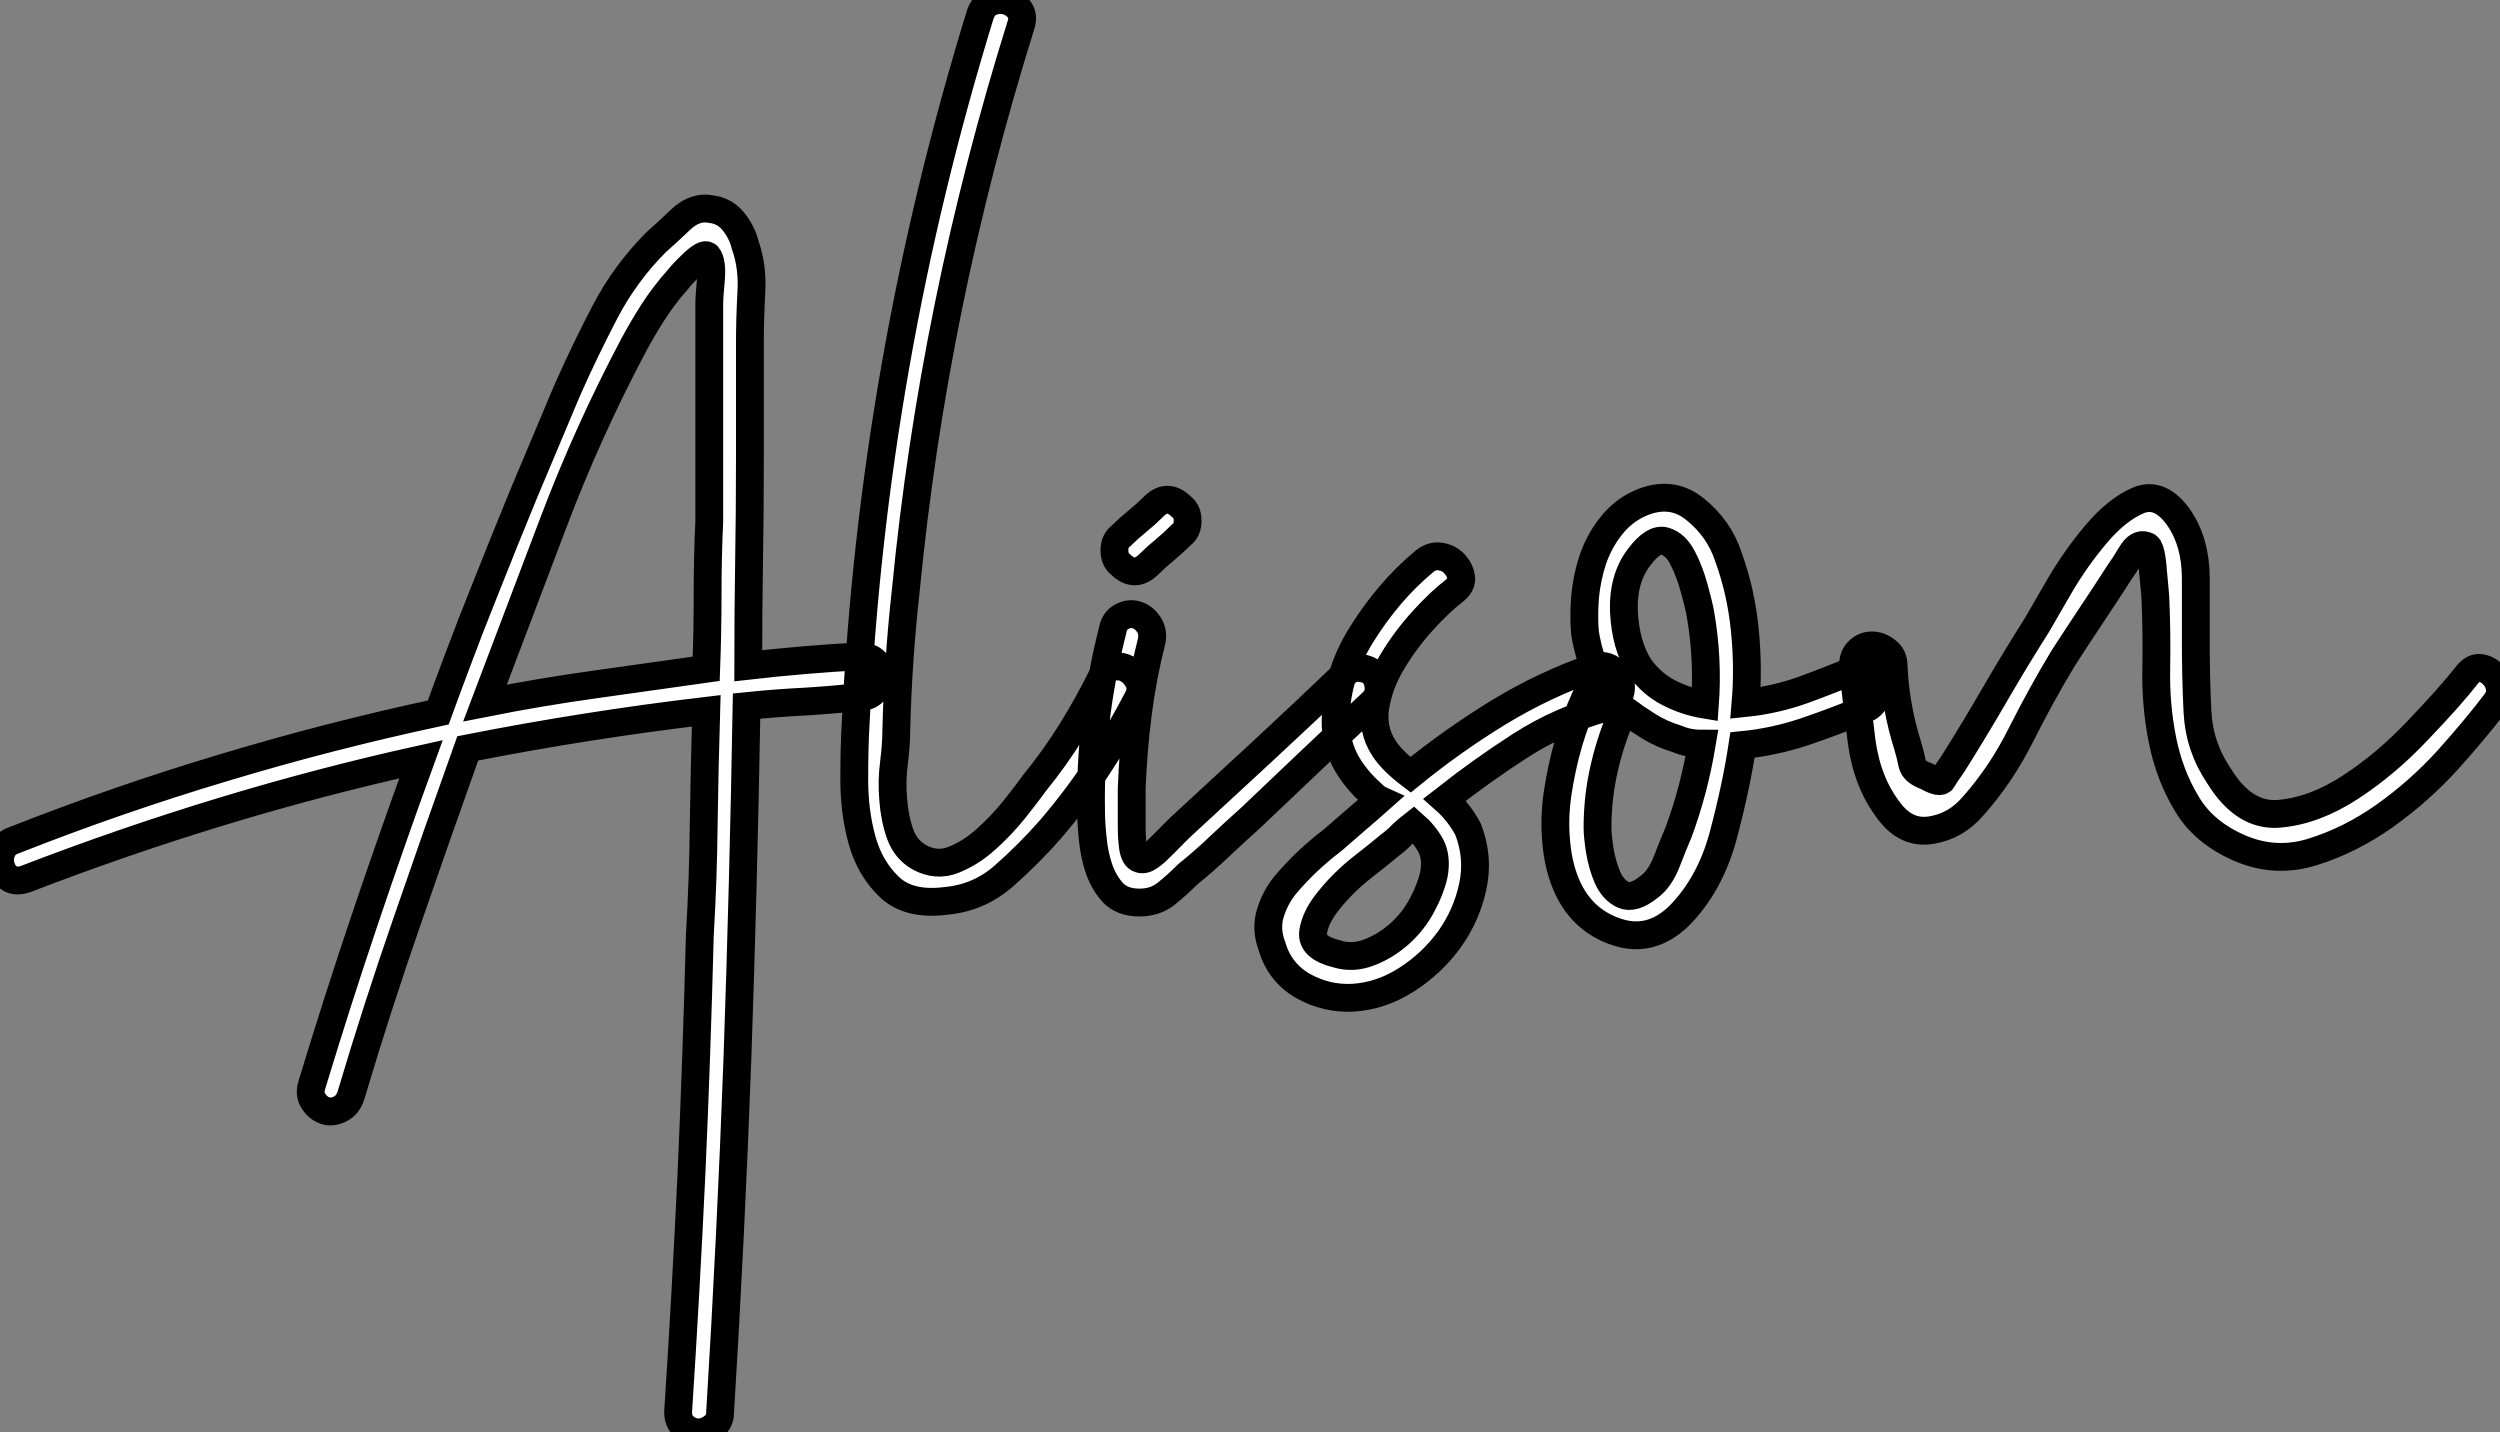 <?xml version="1.0" standalone="no"?>
<svg xmlns="http://www.w3.org/2000/svg" viewBox="-0.009 -34.674 89.841 51.474"><rect x="-0.009" y="-34.674" width="89.841" height="51.474" fill="#808080" stroke="none"/><path d="M30.91-11.09L30.91-11.09Q31.25-11.09 31.44-10.89Q31.64-10.70 31.64-10.42Q31.64-10.14 31.44-9.88Q31.25-9.63 30.91-9.63L30.91-9.63Q29.90-9.52 28.90-9.46Q27.89-9.41 26.82-9.30L26.82-9.30Q26.71-2.91 26.49 3.39Q26.26 9.69 25.87 16.07L25.87 16.07Q25.87 16.41 25.62 16.60Q25.37 16.80 25.09 16.80Q24.81 16.80 24.58 16.60Q24.36 16.41 24.36 16.07L24.36 16.07Q24.64 11.76 24.84 7.50Q25.03 3.25 25.14-1.06L25.14-1.06Q25.26-3.08 25.28-5.10Q25.31-7.11 25.37-9.13L25.37-9.13Q21.06-8.62 16.80-7.78L16.80-7.78Q15.68-4.65 14.62-1.57Q13.55 1.51 12.60 4.70L12.60 4.70Q12.49 5.04 12.21 5.18Q11.93 5.32 11.68 5.24Q11.42 5.15 11.26 4.90Q11.09 4.65 11.20 4.31L11.20 4.31Q12.10 1.34 13.08-1.57Q14.06-4.48 15.12-7.39L15.12-7.39Q8.01-5.82 0.90-3.08L0.90-3.08Q0.56-2.97 0.34-3.11Q0.11-3.25 0.03-3.53Q-0.06-3.81 0.06-4.09Q0.17-4.37 0.50-4.48L0.50-4.48Q4.20-5.94 8.01-7.08Q11.82-8.23 15.74-9.07L15.74-9.07Q16.13-10.14 16.52-11.17Q16.91-12.21 17.36-13.33L17.36-13.33Q18.09-15.18 18.84-17.00Q19.60-18.82 20.38-20.66L20.38-20.66Q21-22.06 21.73-23.46Q22.46-24.86 23.58-25.98L23.58-25.98Q23.97-26.32 24.47-26.80Q24.98-27.27 25.54-27.16L25.54-27.16Q26.04-27.10 26.35-26.71Q26.66-26.32 26.77-25.87L26.77-25.87Q27.05-25.09 26.99-24.14Q26.94-23.18 26.94-22.34L26.94-22.34L26.94-18.20Q26.94-16.35 26.91-14.50Q26.88-12.66 26.88-10.75L26.88-10.75Q28.90-10.98 30.91-11.09ZM17.42-9.41L17.42-9.41Q19.38-9.80 21.39-10.08Q23.41-10.36 25.37-10.64L25.37-10.64Q25.42-11.98 25.42-13.33Q25.42-14.67 25.48-15.96L25.48-15.96L25.48-23.74Q25.48-24.02 25.54-24.64Q25.59-25.26 25.42-25.48L25.42-25.48Q25.31-25.59 24.92-25.23Q24.53-24.86 24.36-24.64L24.36-24.64Q23.86-24.08 23.46-23.46Q23.07-22.85 22.74-22.23L22.74-22.23Q21.11-19.15 19.88-15.90Q18.65-12.66 17.42-9.41ZM39.59-10.36L39.59-10.36Q39.76-10.70 40.04-10.72Q40.32-10.75 40.54-10.61Q40.77-10.47 40.91-10.19Q41.05-9.91 40.88-9.58L40.88-9.58Q40.21-8.29 39.45-7.14Q38.70-5.99 37.74-4.87L37.74-4.87Q36.96-3.98 36.06-3.19Q35.17-2.41 33.99-2.30L33.99-2.30Q32.65-2.13 31.95-2.80Q31.25-3.47 30.97-4.48Q30.69-5.49 30.69-6.66Q30.69-7.84 30.74-8.68L30.74-8.68Q31.36-21.62 35.22-34.16L35.22-34.16Q35.34-34.50 35.62-34.61Q35.90-34.72 36.18-34.64Q36.46-34.55 36.62-34.33Q36.79-34.10 36.68-33.77L36.68-33.77Q33.54-23.74 32.54-13.44L32.54-13.44Q32.26-10.92 32.20-8.40L32.20-8.40Q32.20-7.95 32.12-7.28Q32.03-6.61 32.09-5.94Q32.14-5.26 32.34-4.70Q32.54-4.14 33.04-3.86L33.04-3.86Q33.66-3.53 34.27-3.78Q34.89-4.03 35.42-4.51Q35.95-4.98 36.43-5.57Q36.90-6.16 37.18-6.55L37.18-6.55Q37.91-7.45 38.50-8.40Q39.09-9.35 39.59-10.36ZM48.33-10.47L48.33-10.47Q48.55-10.70 48.86-10.67Q49.17-10.64 49.34-10.47Q49.50-10.30 49.53-10.00Q49.56-9.69 49.34-9.46L49.34-9.46Q48.22-8.40 47.12-7.36Q46.03-6.33 44.91-5.26L44.91-5.26Q44.35-4.76 43.82-4.26Q43.29-3.75 42.67-3.25L42.67-3.25Q42.28-2.86 41.89-2.55Q41.50-2.24 40.94-2.24L40.94-2.24Q40.32-2.24 39.98-2.60Q39.65-2.97 39.48-3.47Q39.31-3.98 39.26-4.54Q39.20-5.10 39.20-5.54L39.20-5.54Q39.14-8.74 39.98-12.04L39.98-12.04Q40.04-12.38 40.32-12.52Q40.60-12.66 40.85-12.57Q41.10-12.49 41.27-12.24Q41.44-11.98 41.38-11.65L41.38-11.65Q41.05-10.36 40.88-9.02Q40.71-7.67 40.66-6.33L40.66-6.33Q40.66-6.22 40.66-5.82Q40.66-5.43 40.66-4.98Q40.66-4.54 40.71-4.20Q40.77-3.86 40.94-3.81L40.94-3.81Q41.10-3.75 41.30-3.89Q41.50-4.03 41.69-4.23Q41.89-4.42 42.08-4.62Q42.28-4.82 42.39-4.93L42.39-4.93Q43.90-6.33 45.39-7.70Q46.87-9.07 48.33-10.47ZM41.27-14.39L41.27-14.39Q40.77-13.89 40.26-14.39L40.26-14.39Q40.04-14.56 40.04-14.90Q40.04-15.23 40.26-15.40L40.26-15.40Q40.54-15.68 40.85-15.93Q41.16-16.18 41.44-16.46L41.44-16.46Q41.94-16.97 42.45-16.46L42.45-16.46Q42.67-16.30 42.67-15.96Q42.67-15.62 42.45-15.46L42.45-15.46Q42.17-15.18 41.86-14.92Q41.55-14.67 41.27-14.39ZM57.29-10.70L57.29-10.70Q57.62-10.81 57.88-10.64Q58.13-10.47 58.21-10.19Q58.30-9.91 58.16-9.63Q58.02-9.35 57.68-9.24L57.68-9.24Q56.06-8.79 54.66-7.90Q53.26-7 51.91-5.94L51.91-5.94Q52.42-5.49 52.75-4.87L52.75-4.87Q53.14-3.86 52.92-2.83Q52.70-1.79 52.08-0.92Q51.46-0.06 50.54 0.53Q49.62 1.12 48.61 1.18L48.61 1.18Q47.66 1.23 46.82 0.76Q45.98 0.28 45.70-0.67L45.70-0.67Q45.47-1.29 45.64-1.85Q45.81-2.41 46.17-2.86Q46.54-3.30 46.98-3.72Q47.43-4.14 47.88-4.48L47.88-4.48Q48.33-4.87 48.72-5.21Q49.11-5.54 49.56-5.94L49.56-5.94Q49.45-5.99 49.28-6.16L49.28-6.16Q48.72-6.66 48.38-7.25Q48.05-7.84 47.99-8.57L47.99-8.57Q47.94-10.30 48.92-11.87Q49.90-13.44 51.18-14.50L51.18-14.50Q51.46-14.73 51.77-14.67Q52.08-14.62 52.28-14.39Q52.47-14.17 52.50-13.92Q52.53-13.66 52.25-13.44L52.25-13.44Q51.74-13.05 51.13-12.38Q50.51-11.70 50.04-10.92Q49.56-10.14 49.42-9.30Q49.28-8.46 49.73-7.78L49.73-7.78Q50.01-7.34 50.68-6.83L50.68-6.83Q52.19-8.06 53.84-9.07Q55.50-10.08 57.29-10.70ZM51.52-3.25L51.52-3.25Q51.63-3.86 51.41-4.28Q51.18-4.70 50.79-5.04L50.79-5.04Q50.57-4.87 50.37-4.68Q50.18-4.48 49.95-4.31L49.95-4.31Q49.62-4.03 48.94-3.50Q48.27-2.97 47.77-2.35Q47.26-1.74 47.18-1.18Q47.10-0.62 48.05-0.39L48.05-0.39Q48.61-0.22 49.20-0.45Q49.78-0.67 50.29-1.12Q50.79-1.57 51.10-2.16Q51.41-2.74 51.52-3.25ZM66.98-9.18L66.98-9.18Q65.91-8.74 64.82-8.37Q63.73-8.01 62.61-7.90L62.61-7.90Q62.38-6.38 61.91-4.62Q61.43-2.86 60.31-1.74L60.31-1.74Q59.30-0.78 58.10-1.18Q56.90-1.57 56.34-2.74L56.34-2.74Q56.00-3.47 55.92-4.37Q55.83-5.26 55.97-6.19Q56.11-7.11 56.36-7.98Q56.62-8.85 56.95-9.58L56.95-9.58Q57.12-10.02 57.62-10.02L57.62-10.02Q57.12-10.86 56.95-11.93L56.95-11.93Q56.90-12.49 56.95-13.19Q57.01-13.89 57.23-14.56Q57.46-15.23 57.88-15.76Q58.30-16.30 58.91-16.58L58.91-16.58Q60.03-17.08 60.90-16.38Q61.77-15.68 62.10-14.67L62.10-14.67Q62.55-13.44 62.69-12.07Q62.83-10.70 62.72-9.41L62.72-9.41Q63.78-9.52 64.79-9.88Q65.80-10.25 66.58-10.58L66.58-10.58Q66.92-10.75 67.14-10.58Q67.37-10.42 67.42-10.16Q67.48-9.91 67.40-9.60Q67.31-9.30 66.98-9.18ZM58.91-14.67L58.91-14.67Q58.30-13.89 58.35-12.68Q58.41-11.48 58.91-10.70L58.91-10.70Q59.36-10.08 59.98-9.77Q60.59-9.46 61.26-9.35L61.26-9.35Q61.38-10.98 61.10-12.60L61.10-12.60Q61.04-12.94 60.87-13.55Q60.70-14.17 60.45-14.64Q60.20-15.12 59.81-15.23Q59.42-15.34 58.91-14.67ZM60.31-4.76L60.31-4.76Q60.87-6.27 61.15-7.95L61.15-7.95Q60.65-7.95 60.26-8.12L60.26-8.12Q59.70-8.29 59.25-8.57Q58.80-8.85 58.35-9.18L58.35-9.18Q57.90-8.18 57.65-7.11Q57.40-6.05 57.40-4.93L57.40-4.93Q57.40-4.65 57.48-4.12Q57.57-3.58 57.76-3.14Q57.96-2.69 58.32-2.52Q58.69-2.35 59.25-2.80L59.25-2.80Q59.64-3.08 59.89-3.72Q60.14-4.37 60.31-4.76ZM88.65-10.42L88.65-10.42Q88.87-10.70 89.12-10.67Q89.38-10.64 89.57-10.44Q89.77-10.25 89.82-9.97Q89.88-9.69 89.66-9.41L89.66-9.41Q88.98-8.51 87.95-7.36Q86.91-6.22 85.68-5.35Q84.45-4.48 83.10-4.06Q81.76-3.64 80.47-4.20L80.47-4.20Q79.18-4.76 78.57-5.80Q77.95-6.83 77.70-8.09Q77.45-9.35 77.48-10.67Q77.50-11.98 77.45-13.10L77.45-13.10Q77.45-13.22 77.42-13.52Q77.39-13.83 77.36-14.17Q77.34-14.50 77.28-14.78Q77.22-15.06 77.11-15.06L77.11-15.06Q76.83-15.18 76.58-14.76Q76.33-14.34 76.16-14.11L76.16-14.11Q75.66-13.33 75.15-12.57Q74.65-11.82 74.14-11.03L74.14-11.03Q73.36-9.74 72.63-8.29Q71.90-6.83 70.90-5.71L70.90-5.71Q70.28-4.98 69.38-4.84Q68.49-4.70 67.87-5.54L67.87-5.54Q67.09-6.55 66.89-8.04Q66.70-9.52 66.58-10.75L66.58-10.75Q66.58-11.09 66.78-11.28Q66.98-11.48 67.26-11.48Q67.54-11.48 67.79-11.28Q68.04-11.09 68.04-10.75L68.04-10.75Q68.10-9.30 68.54-7.90L68.54-7.90Q68.66-7.50 68.71-7.22Q68.77-6.94 69.22-6.78L69.22-6.78Q69.72-6.50 69.80-6.66Q69.89-6.83 70.17-7.22L70.17-7.22Q70.95-8.46 71.68-9.72Q72.41-10.98 73.19-12.21L73.19-12.21Q73.42-12.60 74.00-13.61Q74.59-14.62 75.32-15.48Q76.05-16.35 76.83-16.69Q77.62-17.02 78.29-16.07L78.29-16.07Q78.90-15.18 78.90-13.89Q78.90-12.60 78.90-11.59L78.90-11.59Q78.90-10.36 78.96-9.10Q79.02-7.84 79.74-6.78L79.74-6.78Q80.64-5.32 81.90-5.43Q83.16-5.54 84.45-6.38Q85.74-7.22 86.88-8.43Q88.03-9.63 88.65-10.42Z" fill="white" stroke="black" transform="scale(1,1)"/></svg>
